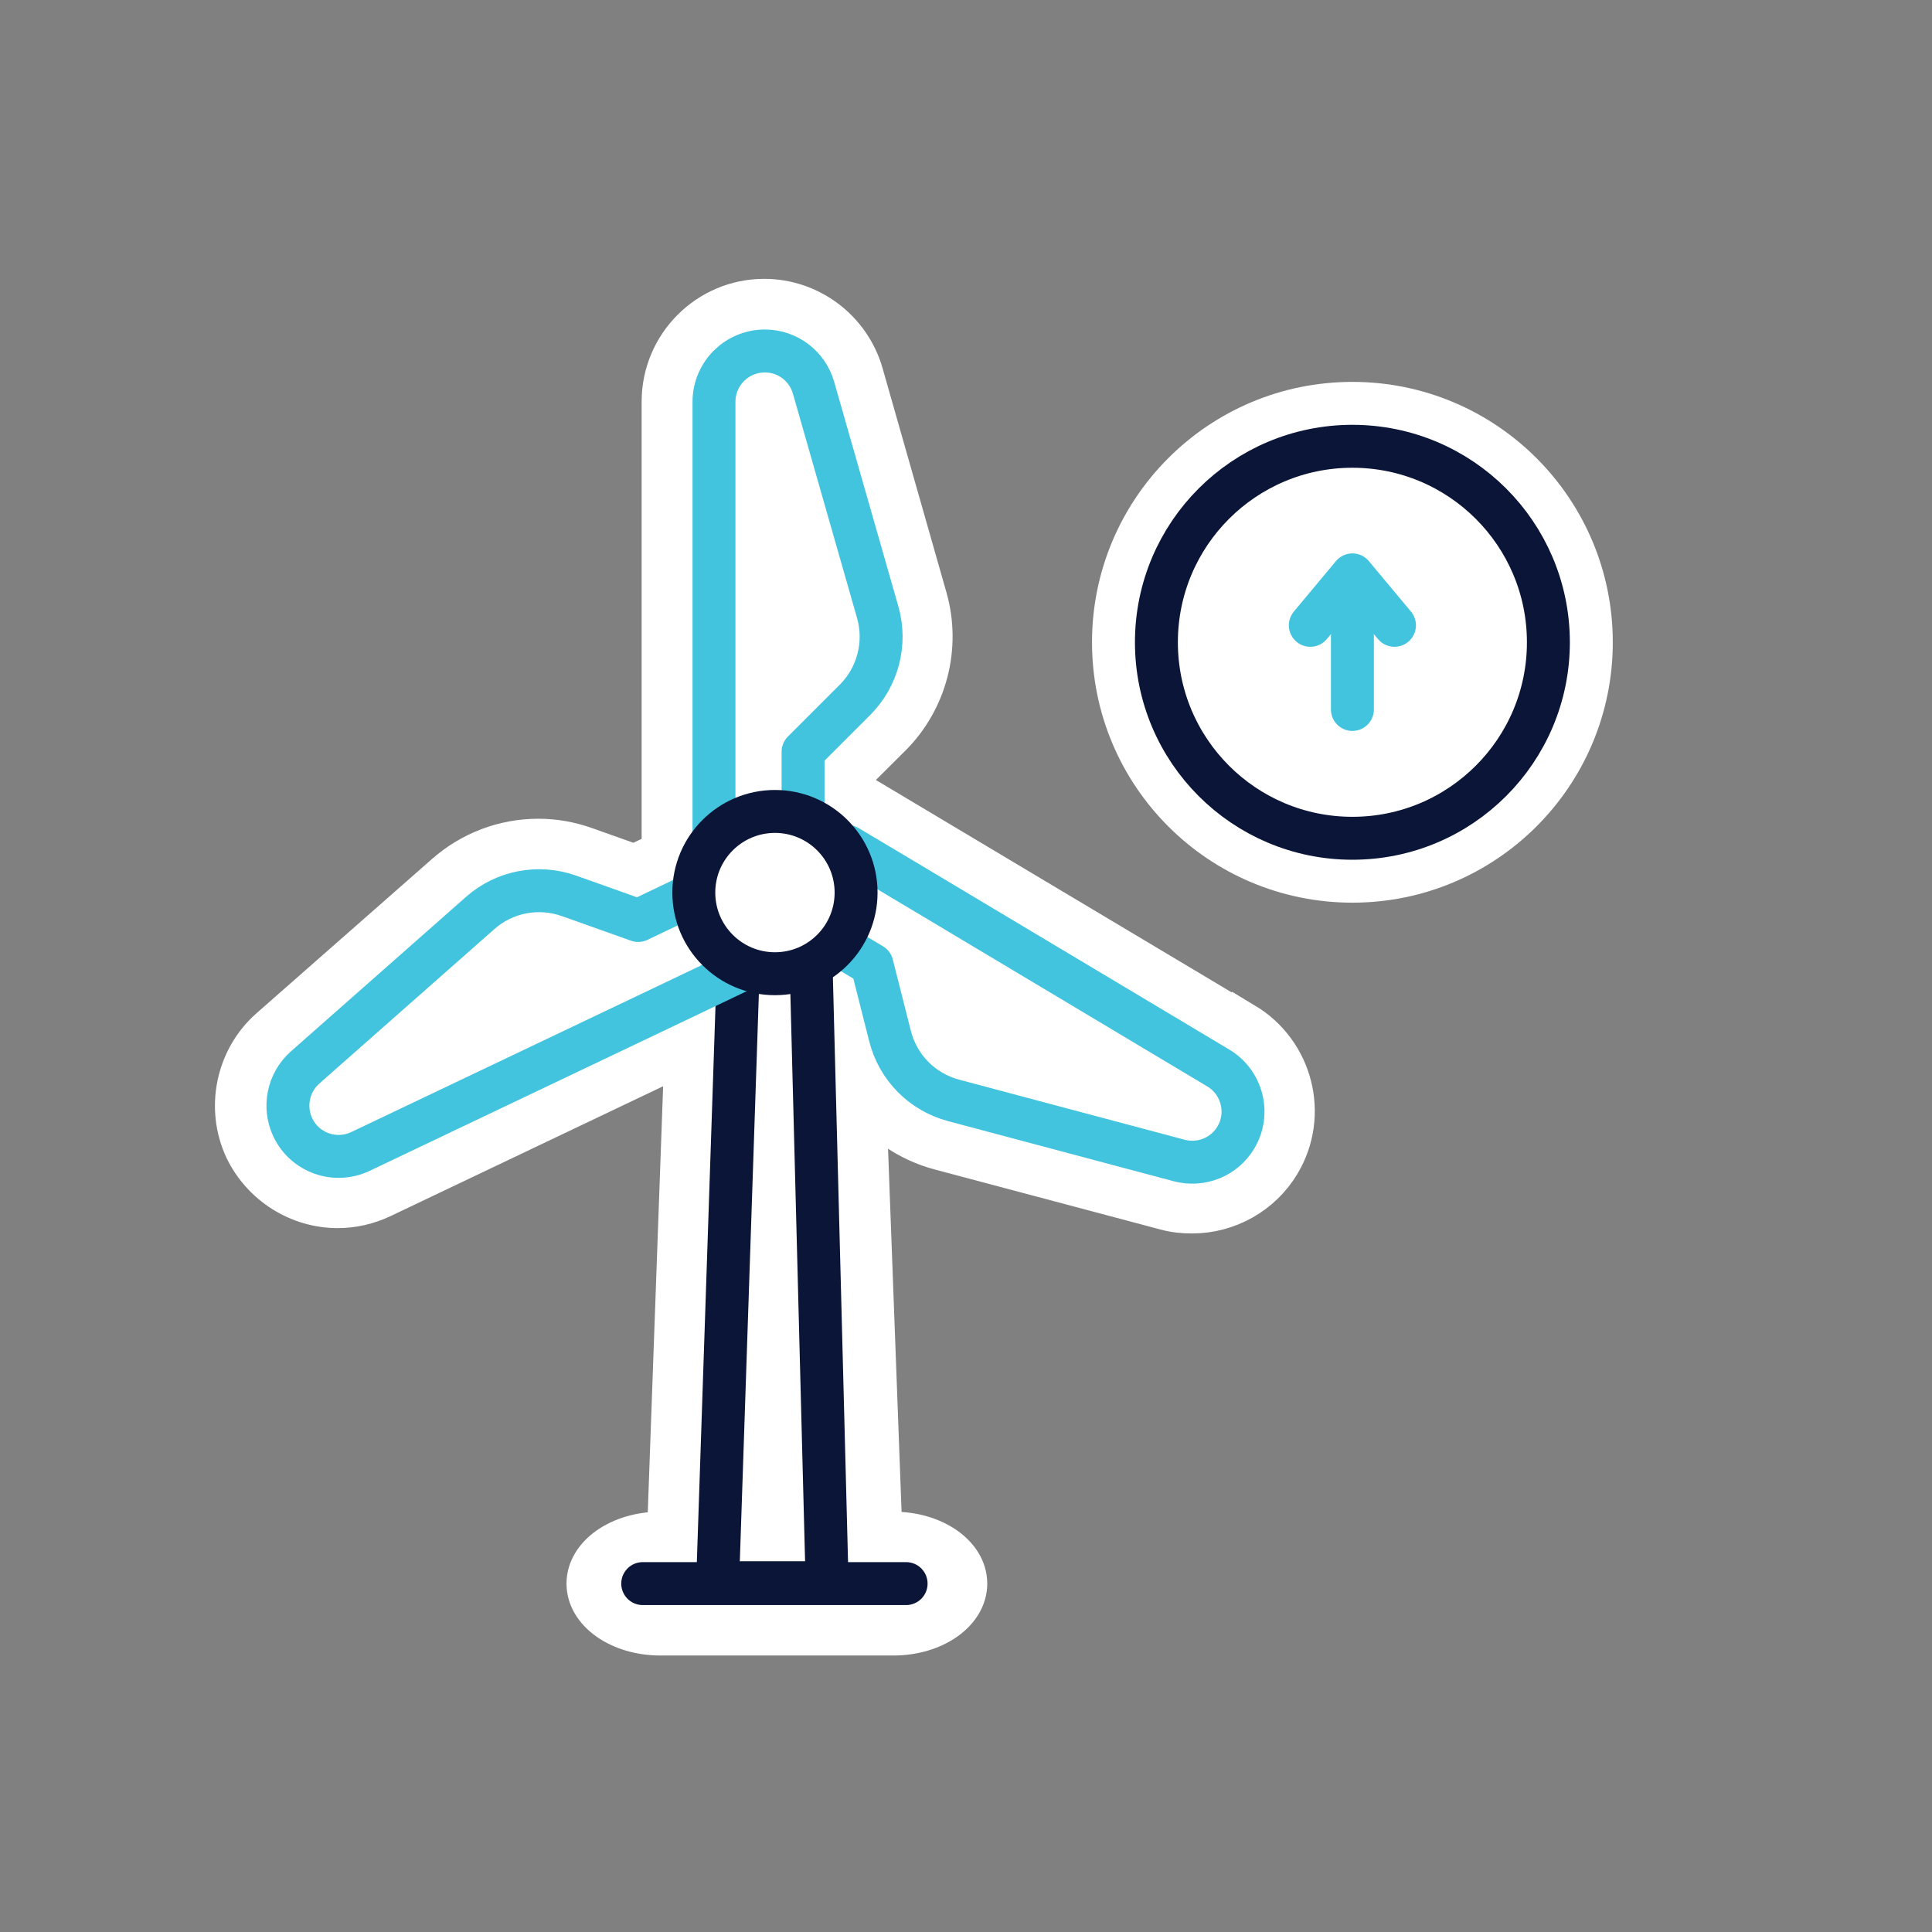 <?xml version="1.0" encoding="UTF-8"?><svg id="a" xmlns="http://www.w3.org/2000/svg" viewBox="0 0 90 90"><rect x="0" y="0" width="90" height="90" fill="#808080" stroke="none"/><path d="M57.94,47.73l-18.21-10.87v-.87l1.74-1.73c1.67-1.67,2.3-4.12,1.66-6.38l-2.98-10.46c-.58-2.02-2.44-3.43-4.55-3.43-2.6,0-4.71,2.12-4.71,4.72v21l-1.33,.63-2.31-.82c-.7-.25-1.43-.38-2.17-.38-1.59,0-3.11,.58-4.3,1.63l-8.18,7.19c-1.56,1.38-2.03,3.67-1.14,5.56,.79,1.63,2.46,2.69,4.27,2.69,.71,0,1.39-.16,2.03-.46l14.19-6.76-.9,24.97h10.08l-.85-22.81c.86,1.14,2.09,1.98,3.51,2.36l10.53,2.8c.4,.11,.81,.15,1.21,.15,1.66,0,3.21-.88,4.05-2.29,1.34-2.23,.6-5.13-1.63-6.47Z" fill="#fff" stroke="#fff" stroke-miterlimit="10" stroke-width="2"/><g><path d="M41.62,76.12h-10.86c-1.86,0-3.37-1.05-3.37-2.35h0c0-1.3,1.51-2.35,3.37-2.35h10.86c1.86,0,3.37,1.05,3.37,2.35h0c0,1.3-1.51,2.35-3.37,2.35Z" fill="#fff" stroke="#fff" stroke-miterlimit="10" stroke-width="2"/><path d="M33.26,35.03V18.72c0-1.31,1.06-2.37,2.37-2.37h0c1.06,0,1.98,.7,2.27,1.72l2.99,10.46c.41,1.45,0,3.01-1.06,4.07l-2.42,2.42v3.8h-4.15v-3.8Z" fill="#fff" stroke="#43c4de" stroke-linecap="round" stroke-linejoin="round" stroke-width="2"/><polygon points="38.53 73.73 33.43 73.73 34.53 40.94 37.68 40.94 38.53 73.73" fill="#fff" stroke="#0b1537" stroke-miterlimit="10" stroke-width="2"/><line x1="42.21" y1="73.77" x2="29.94" y2="73.77" fill="#fff" stroke="#0b1537" stroke-linecap="round" stroke-miterlimit="10" stroke-width="2"/><path d="M42.75,41.38l14,8.37c1.12,.67,1.49,2.12,.82,3.24h0c-.54,.91-1.62,1.34-2.64,1.07l-10.51-2.8c-1.46-.39-2.59-1.53-2.96-3l-.84-3.32-3.27-1.95,2.13-3.56,3.27,1.95Z" fill="#fff" stroke="#43c4de" stroke-linecap="round" stroke-linejoin="round" stroke-width="2"/><path d="M31.51,46.63l-14.72,7.01c-1.18,.56-2.59,.06-3.15-1.12h0c-.45-.95-.22-2.09,.57-2.79l8.16-7.2c1.13-1,2.71-1.3,4.13-.8l3.23,1.15,3.43-1.64,1.78,3.75-3.43,1.64Z" fill="#fff" stroke="#43c4de" stroke-linecap="round" stroke-linejoin="round" stroke-width="2"/><circle cx="36.1" cy="41.58" r="3.78" fill="#fff" stroke="#0b1537" stroke-miterlimit="10" stroke-width="2"/></g><circle cx="63" cy="29.92" r="11.13" fill="#fff" stroke="#fff" stroke-miterlimit="10" stroke-width="2"/><circle cx="63" cy="29.92" r="9.13" fill="#fff" stroke="#0b1537" stroke-miterlimit="10" stroke-width="2"/><g><line x1="63" y1="27.57" x2="63" y2="33.05" fill="none" stroke="#43c4de" stroke-linecap="round" stroke-linejoin="round" stroke-width="2"/><polyline points="61.04 29.13 63 26.78 64.96 29.13" fill="none" stroke="#43c4de" stroke-linecap="round" stroke-linejoin="round" stroke-width="2"/></g></svg>